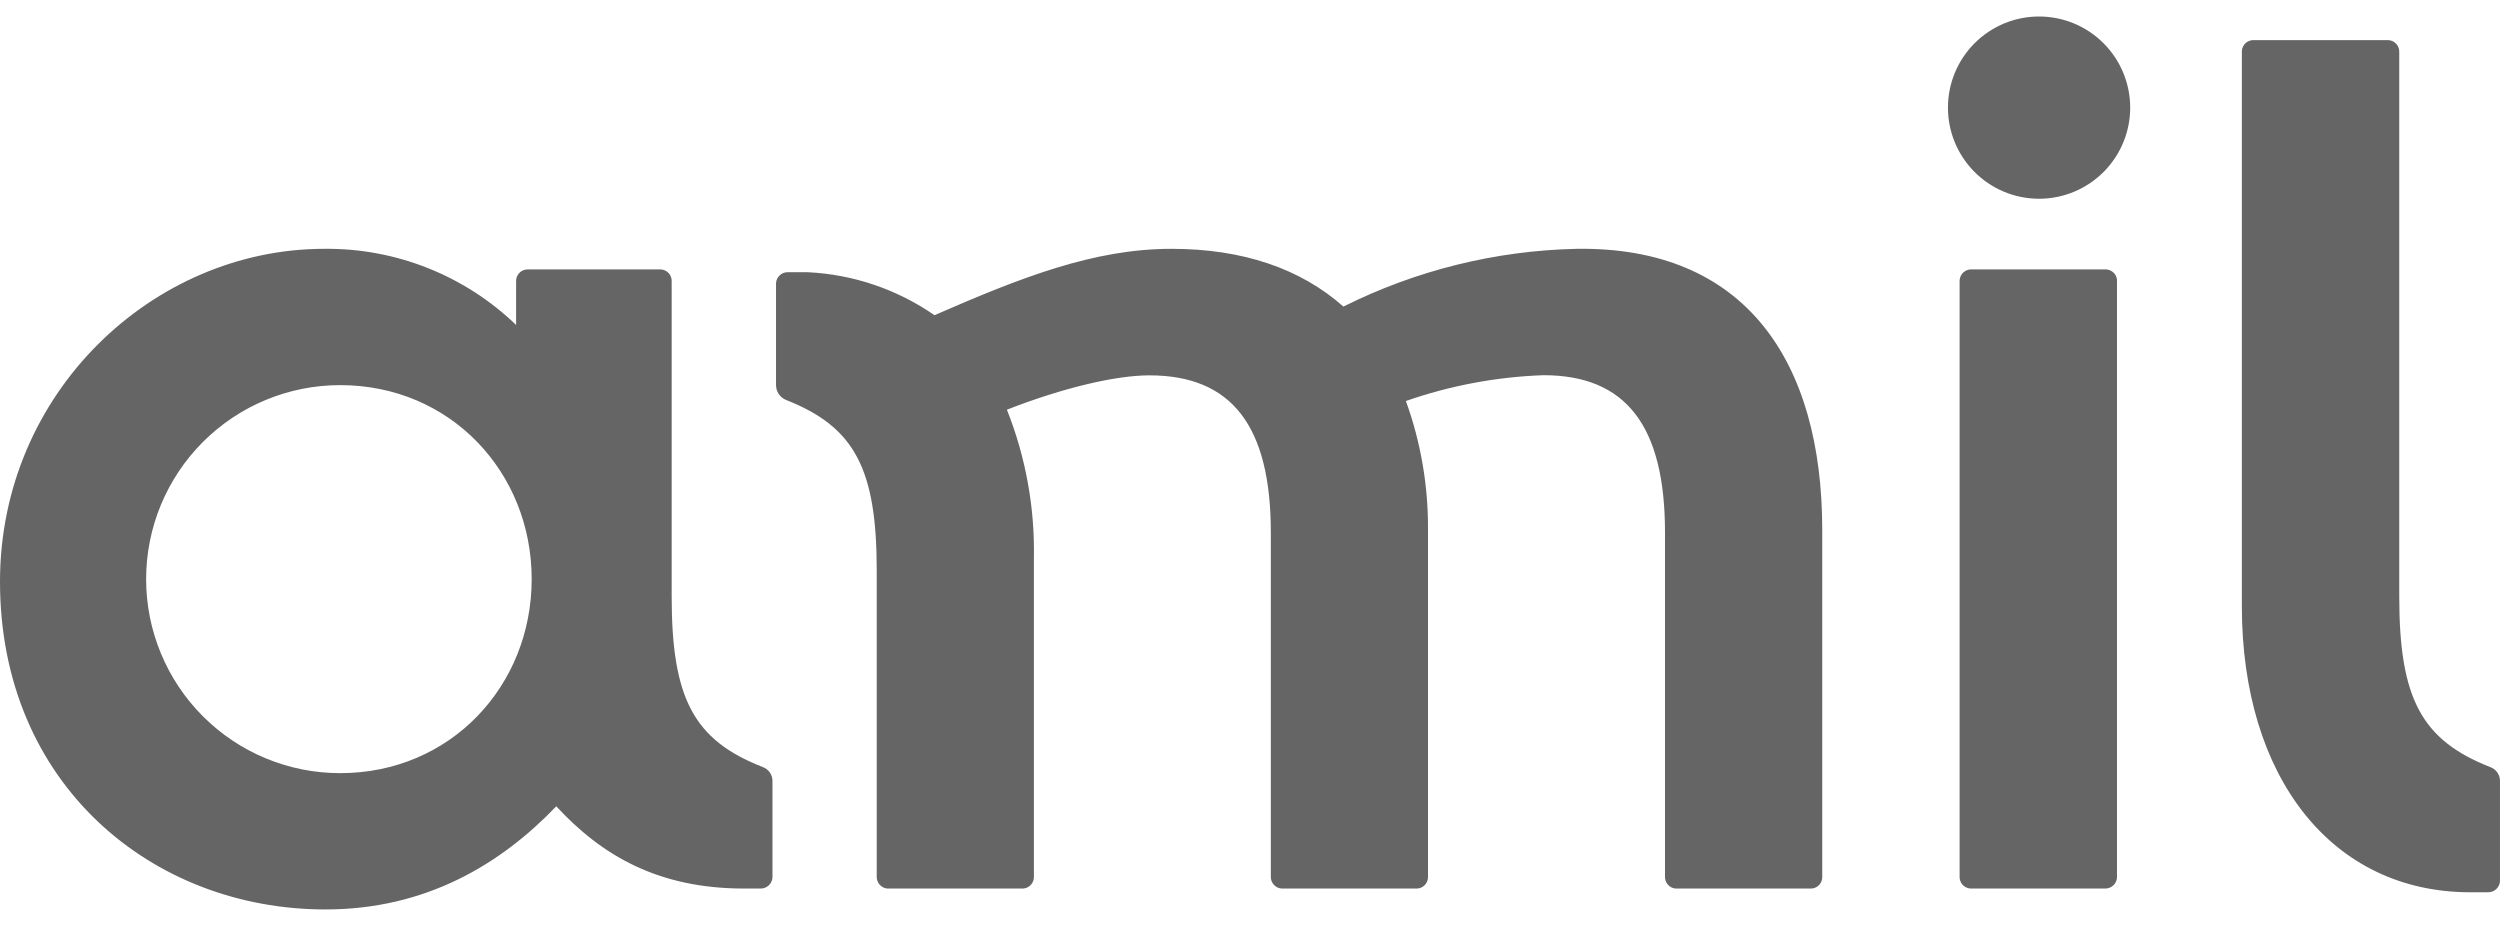<?xml version="1.0" encoding="UTF-8"?>
<svg xmlns="http://www.w3.org/2000/svg" width="100" height="37" viewBox="0 0 100 37" fill="none">
  <path d="M78.88 35.542H84.19C84.313 35.547 84.433 35.505 84.524 35.423C84.616 35.341 84.672 35.226 84.68 35.104V11.279C84.686 11.217 84.679 11.154 84.66 11.095C84.641 11.035 84.61 10.98 84.569 10.933C84.528 10.886 84.477 10.848 84.421 10.821C84.365 10.794 84.304 10.778 84.242 10.776H78.88C78.819 10.771 78.757 10.779 78.698 10.799C78.639 10.819 78.585 10.851 78.539 10.892C78.493 10.933 78.455 10.983 78.429 11.039C78.402 11.095 78.387 11.156 78.384 11.217V35.052C78.377 35.175 78.419 35.295 78.5 35.387C78.582 35.479 78.697 35.535 78.819 35.542H78.877M13.606 30.926C11.547 30.926 9.573 30.109 8.118 28.653C6.663 27.198 5.845 25.224 5.845 23.165C5.845 21.107 6.663 19.133 8.118 17.678C9.573 16.222 11.547 15.405 13.606 15.405C18.025 15.405 21.267 18.895 21.267 23.165C21.267 27.436 18.025 30.926 13.606 30.926ZM13.016 36.378C17.044 36.378 20.038 34.562 22.251 32.252C24.067 34.217 26.325 35.542 29.763 35.542H30.408C30.531 35.547 30.651 35.505 30.743 35.423C30.834 35.341 30.89 35.226 30.899 35.104V31.271C30.906 31.144 30.872 31.018 30.802 30.911C30.731 30.805 30.628 30.724 30.508 30.681C27.741 29.601 26.867 27.93 26.867 23.852V11.272C26.871 11.211 26.864 11.149 26.844 11.09C26.825 11.031 26.793 10.977 26.753 10.931C26.712 10.885 26.662 10.847 26.606 10.82C26.55 10.794 26.49 10.778 26.428 10.776H21.118C21.057 10.774 20.996 10.784 20.939 10.807C20.881 10.829 20.829 10.862 20.785 10.905C20.741 10.948 20.706 10.999 20.681 11.055C20.657 11.112 20.645 11.172 20.644 11.234V12.998C18.584 11.014 15.827 9.921 12.967 9.953C6.129 9.953 0 15.701 0 23.265C0 31.368 6.09 36.378 13.016 36.378ZM35.56 35.542H40.863C40.924 35.546 40.985 35.538 41.043 35.519C41.101 35.498 41.154 35.468 41.2 35.427C41.246 35.386 41.283 35.337 41.31 35.283C41.337 35.227 41.353 35.168 41.356 35.107V22.333C41.395 20.299 41.028 18.278 40.276 16.388C42.534 15.504 44.647 15.014 45.972 15.014C49.262 15.014 50.833 17.027 50.833 21.301V35.052C50.826 35.175 50.868 35.295 50.95 35.387C51.031 35.479 51.146 35.535 51.269 35.542H56.63C56.691 35.546 56.751 35.538 56.809 35.519C56.866 35.499 56.919 35.468 56.965 35.428C57.011 35.388 57.047 35.339 57.074 35.285C57.101 35.23 57.117 35.171 57.12 35.11V21.201C57.133 19.442 56.834 17.694 56.236 16.04C58.008 15.422 59.864 15.074 61.739 15.008C65.029 15.008 66.6 17.02 66.6 21.294V35.046C66.591 35.167 66.631 35.288 66.71 35.38C66.789 35.474 66.901 35.532 67.023 35.542H72.4C72.461 35.546 72.521 35.538 72.579 35.519C72.637 35.499 72.689 35.468 72.735 35.428C72.781 35.388 72.818 35.339 72.844 35.285C72.871 35.23 72.887 35.171 72.89 35.11V21.201C72.89 14.427 69.797 9.856 63.068 9.953C59.825 10.023 56.638 10.812 53.736 12.263C52.017 10.74 49.708 9.953 46.859 9.953C43.766 9.953 40.866 11.085 37.379 12.608C35.887 11.574 34.135 10.978 32.321 10.889H31.531C31.408 10.882 31.288 10.923 31.196 11.005C31.104 11.087 31.048 11.201 31.041 11.324V15.408C31.042 15.533 31.08 15.656 31.15 15.76C31.22 15.864 31.319 15.946 31.434 15.995C34.186 17.075 35.069 18.746 35.069 22.823V35.052C35.062 35.174 35.103 35.293 35.184 35.385C35.264 35.477 35.377 35.533 35.498 35.542H35.56ZM98.822 35.691H99.509C99.632 35.696 99.751 35.653 99.843 35.571C99.935 35.489 99.99 35.375 99.999 35.252V31.271C100.007 31.144 99.972 31.017 99.901 30.91C99.83 30.804 99.726 30.723 99.605 30.681C96.854 29.601 95.97 27.93 95.97 23.852V2.095C95.974 2.034 95.966 1.973 95.946 1.915C95.926 1.857 95.894 1.804 95.854 1.758C95.813 1.713 95.763 1.676 95.708 1.649C95.653 1.623 95.593 1.608 95.531 1.605H90.177C90.116 1.6 90.055 1.606 89.996 1.625C89.938 1.643 89.884 1.673 89.838 1.712C89.791 1.751 89.752 1.799 89.724 1.854C89.696 1.908 89.679 1.967 89.674 2.028V24.246C89.674 31.075 93.26 35.691 98.812 35.691M81.522 7.95C80.559 7.939 79.639 7.548 78.964 6.861C78.289 6.174 77.912 5.248 77.918 4.285C77.923 3.322 78.309 2.4 78.992 1.721C79.675 1.041 80.599 0.66 81.563 0.66C82.526 0.66 83.45 1.041 84.133 1.721C84.816 2.4 85.202 3.322 85.208 4.285C85.213 5.248 84.837 6.174 84.161 6.861C83.486 7.548 82.566 7.939 81.603 7.95H81.522Z" fill="#656565"></path>
</svg>
